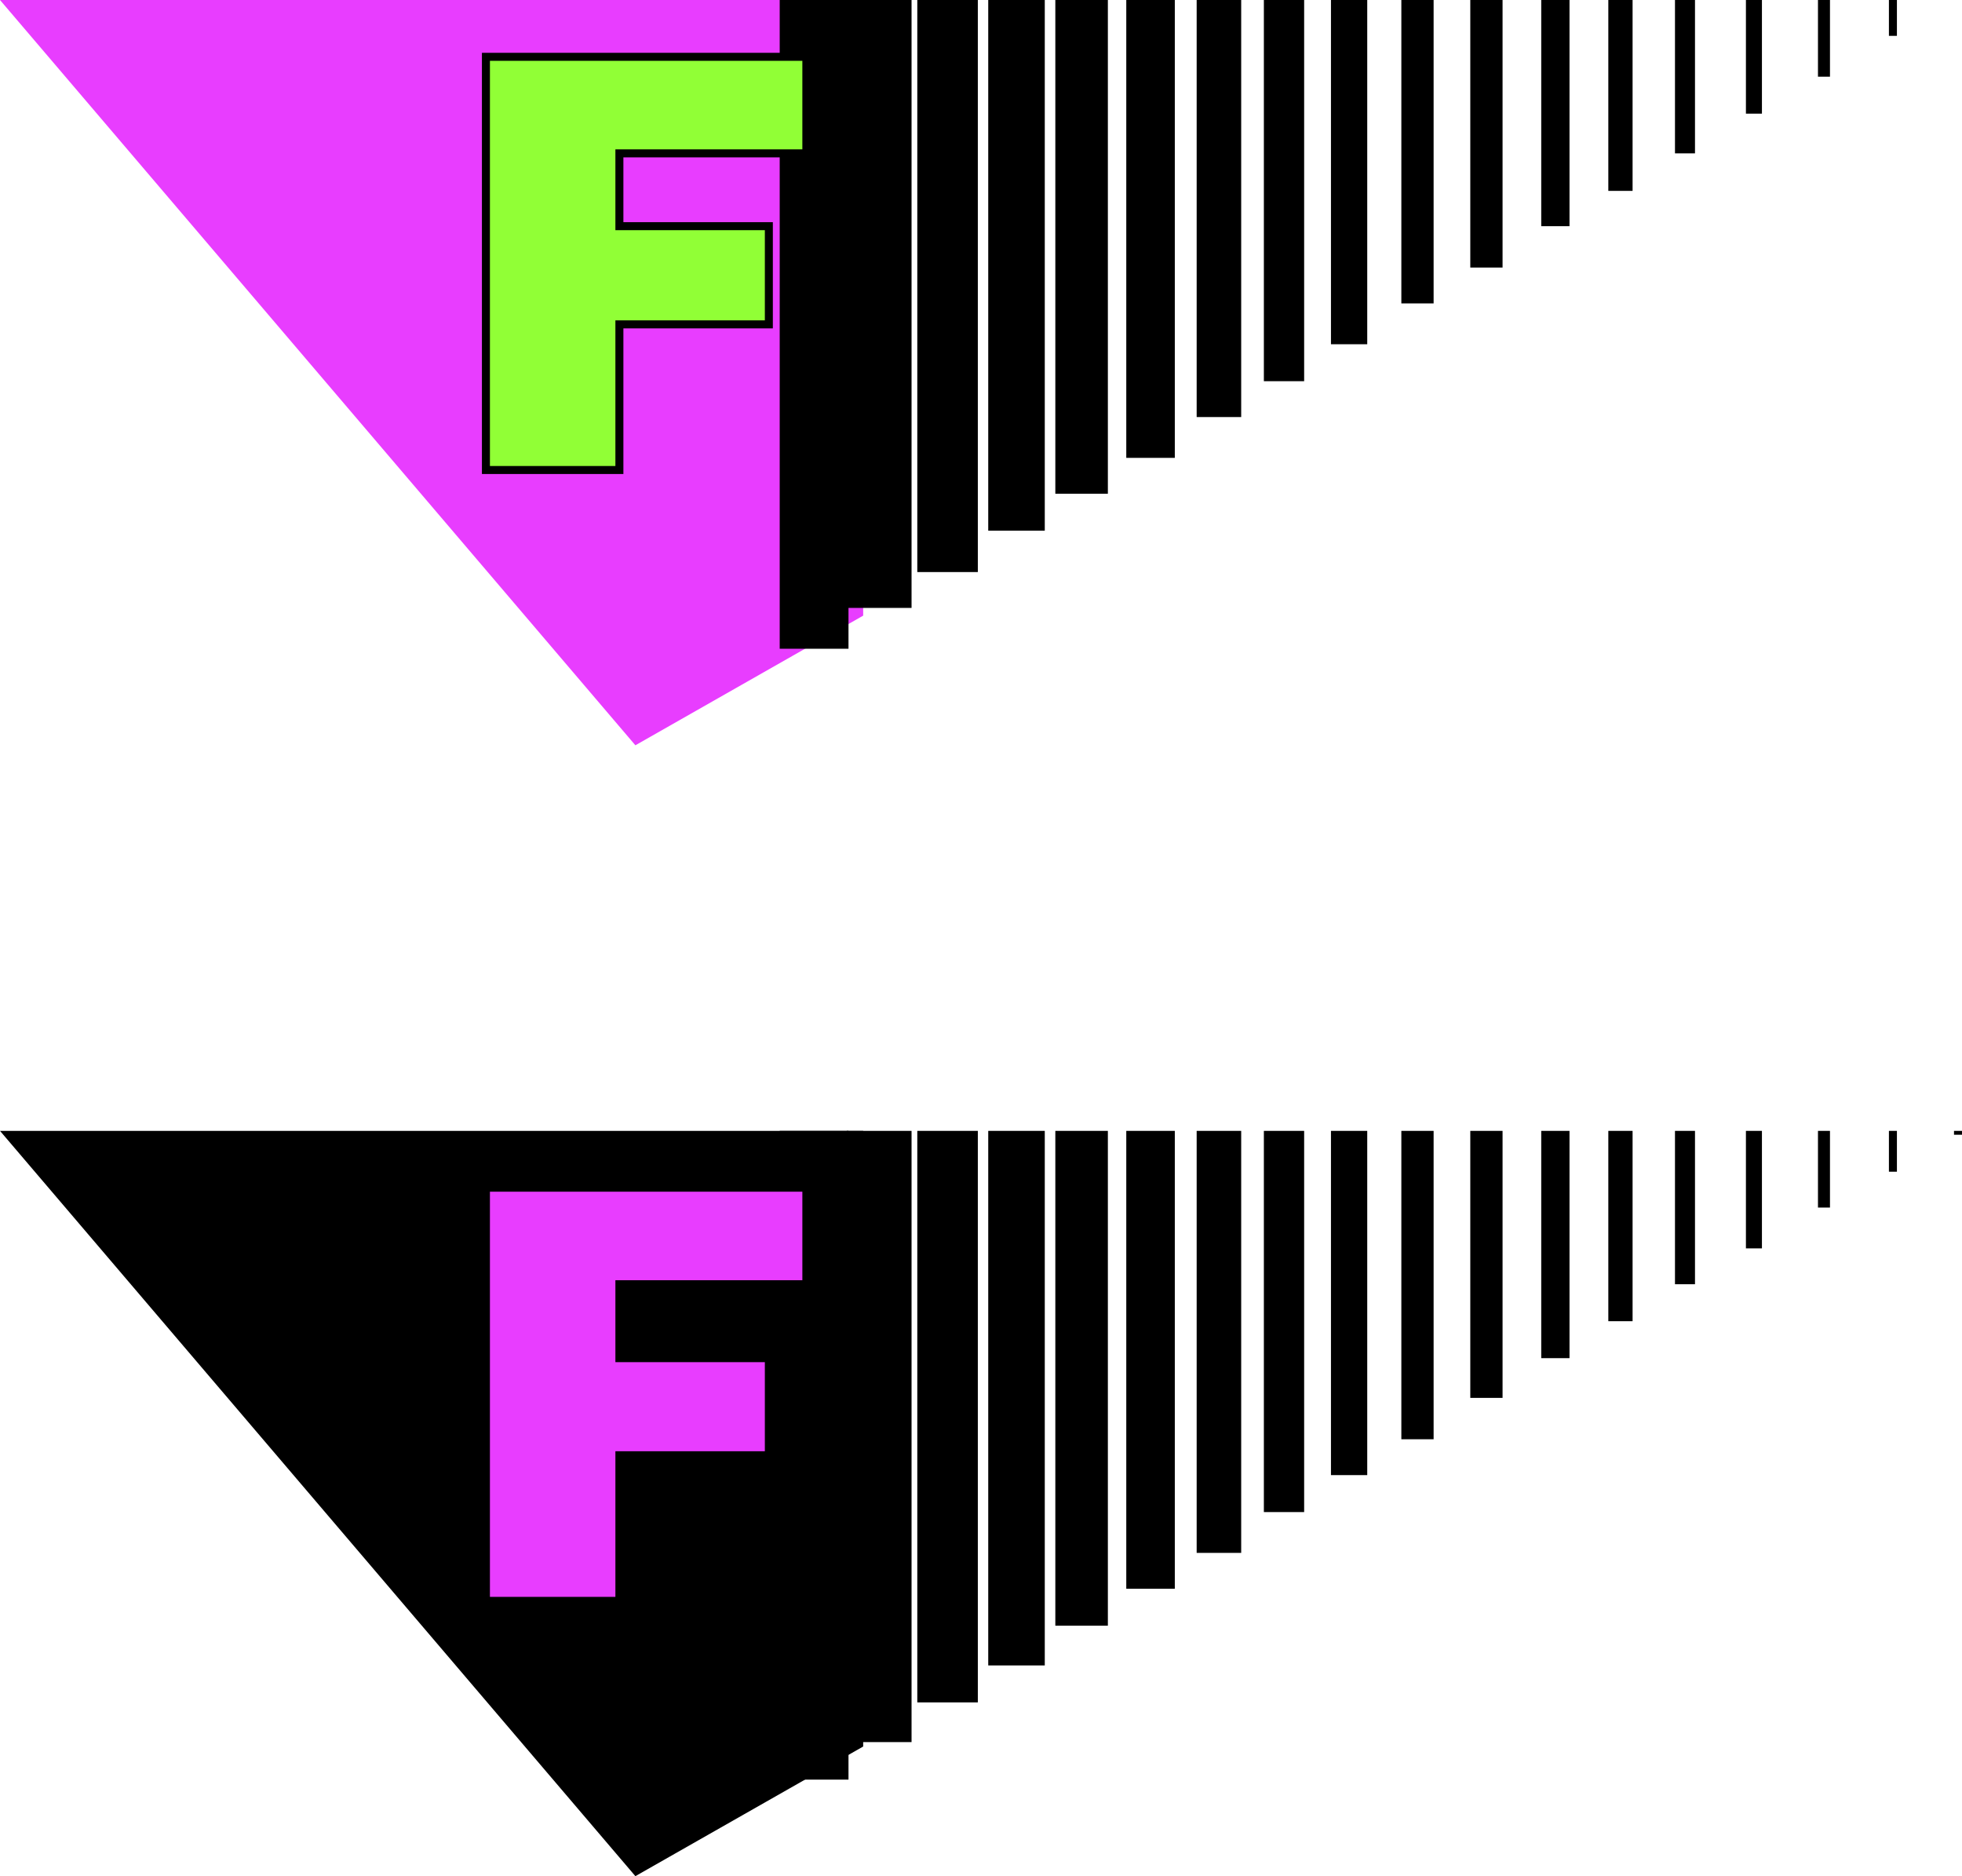 <svg xmlns="http://www.w3.org/2000/svg" width="355.725" height="340.102"><path fill="none" stroke="#000" stroke-miterlimit="10" stroke-width="1.451" d="M355 205.7v-.7"/><path d="m115.2 340.102 41.3-23.5V205H0l115.2 135.102"/><path fill="none" stroke="#000" stroke-miterlimit="10" stroke-width="1.451" d="M343.2 212.402V205"/><path fill="none" stroke="#000" stroke-miterlimit="10" stroke-width="2.177" d="M330.7 218.902V205"/><path fill="none" stroke="#000" stroke-miterlimit="10" stroke-width="2.903" d="M318 226.3V205"/><path fill="none" stroke="#000" stroke-miterlimit="10" stroke-width="3.628" d="M305.5 232.8V205"/><path fill="none" stroke="#000" stroke-miterlimit="10" stroke-width="4.399" d="M293.8 239.5V205"/><path fill="none" stroke="#000" stroke-miterlimit="10" stroke-width="5.125" d="M282 246.2V205"/><path fill="none" stroke="#000" stroke-miterlimit="10" stroke-width="5.851" d="M269.5 253.402V205M257 260.902V205"/><path fill="none" stroke="#000" stroke-miterlimit="10" stroke-width="6.576" d="M244.602 267.402V205"/><path fill="none" stroke="#000" stroke-miterlimit="10" stroke-width="7.302" d="M232.8 274.102V205"/><path fill="none" stroke="#000" stroke-miterlimit="10" stroke-width="8.073" d="M221 281.5V205"/><path fill="none" stroke="#000" stroke-miterlimit="10" stroke-width="8.799" d="M208.602 288v-83"/><path fill="none" stroke="#000" stroke-miterlimit="10" stroke-width="9.524" d="M196.102 294.7V205"/><path fill="none" stroke="#000" stroke-miterlimit="10" stroke-width="10.25" d="M184.3 301.902V205"/><path fill="none" stroke="#000" stroke-miterlimit="10" stroke-width="10.976" d="M171.8 308.602V205"/><path fill="none" stroke="#000" stroke-miterlimit="10" stroke-width="11.747" d="M159.398 315.8V205"/><path fill="none" stroke="#000" stroke-miterlimit="10" stroke-width="12.472" d="M147.602 322.602V205"/><path fill="#e83dff" d="M88.102 290.2v-74.9h58.097v17.5h-33.898v13.4h27.097v17.6h-27.097v26.4H88.1"/><path fill="none" stroke="#000" stroke-miterlimit="10" stroke-width="1.451" d="M88.102 290.2v-74.9h58.097v17.5h-33.898v13.4h27.097v17.6h-27.097v26.4zm0 0"/><path fill="#e83dff" d="m115.2 135.102 41.3-23.5V0H0l115.2 135.102"/><path fill="none" stroke="#000" stroke-miterlimit="10" stroke-width="1.451" d="M343.2 6.5V0"/><path fill="none" stroke="#000" stroke-miterlimit="10" stroke-width="2.177" d="M330.7 13.902V0"/><path fill="none" stroke="#000" stroke-miterlimit="10" stroke-width="2.903" d="M318 20.602V0"/><path fill="none" stroke="#000" stroke-miterlimit="10" stroke-width="3.628" d="M305.5 27.8V0"/><path fill="none" stroke="#000" stroke-miterlimit="10" stroke-width="4.399" d="M293.8 34.602V0"/><path fill="none" stroke="#000" stroke-miterlimit="10" stroke-width="5.125" d="M282 41V0"/><path fill="none" stroke="#000" stroke-miterlimit="10" stroke-width="5.851" d="M269.5 48.5V0M257 55V0"/><path fill="none" stroke="#000" stroke-miterlimit="10" stroke-width="6.576" d="M244.602 62.402V0"/><path fill="none" stroke="#000" stroke-miterlimit="10" stroke-width="7.302" d="M232.8 69.102V0"/><path fill="none" stroke="#000" stroke-miterlimit="10" stroke-width="8.073" d="M221 75.602V0"/><path fill="none" stroke="#000" stroke-miterlimit="10" stroke-width="8.799" d="M208.602 83V0"/><path fill="none" stroke="#000" stroke-miterlimit="10" stroke-width="9.524" d="M196.102 89.5V0"/><path fill="none" stroke="#000" stroke-miterlimit="10" stroke-width="10.25" d="M184.3 96.2V0"/><path fill="none" stroke="#000" stroke-miterlimit="10" stroke-width="10.976" d="M171.8 103.7V0"/><path fill="none" stroke="#000" stroke-miterlimit="10" stroke-width="11.747" d="M159.398 110.2V0"/><path fill="none" stroke="#000" stroke-miterlimit="10" stroke-width="12.472" d="M147.602 117.602V0"/><path fill="#91ff36" d="M88.102 85.2V10.3h58.097v17.5h-33.898V41h27.097v17.8h-27.097v26.4H88.1"/><path fill="none" stroke="#000" stroke-miterlimit="10" stroke-width="1.451" d="M88.102 85.2V10.3h58.097v17.5h-33.898V41h27.097v17.8h-27.097v26.4zm0 0"/></svg>
